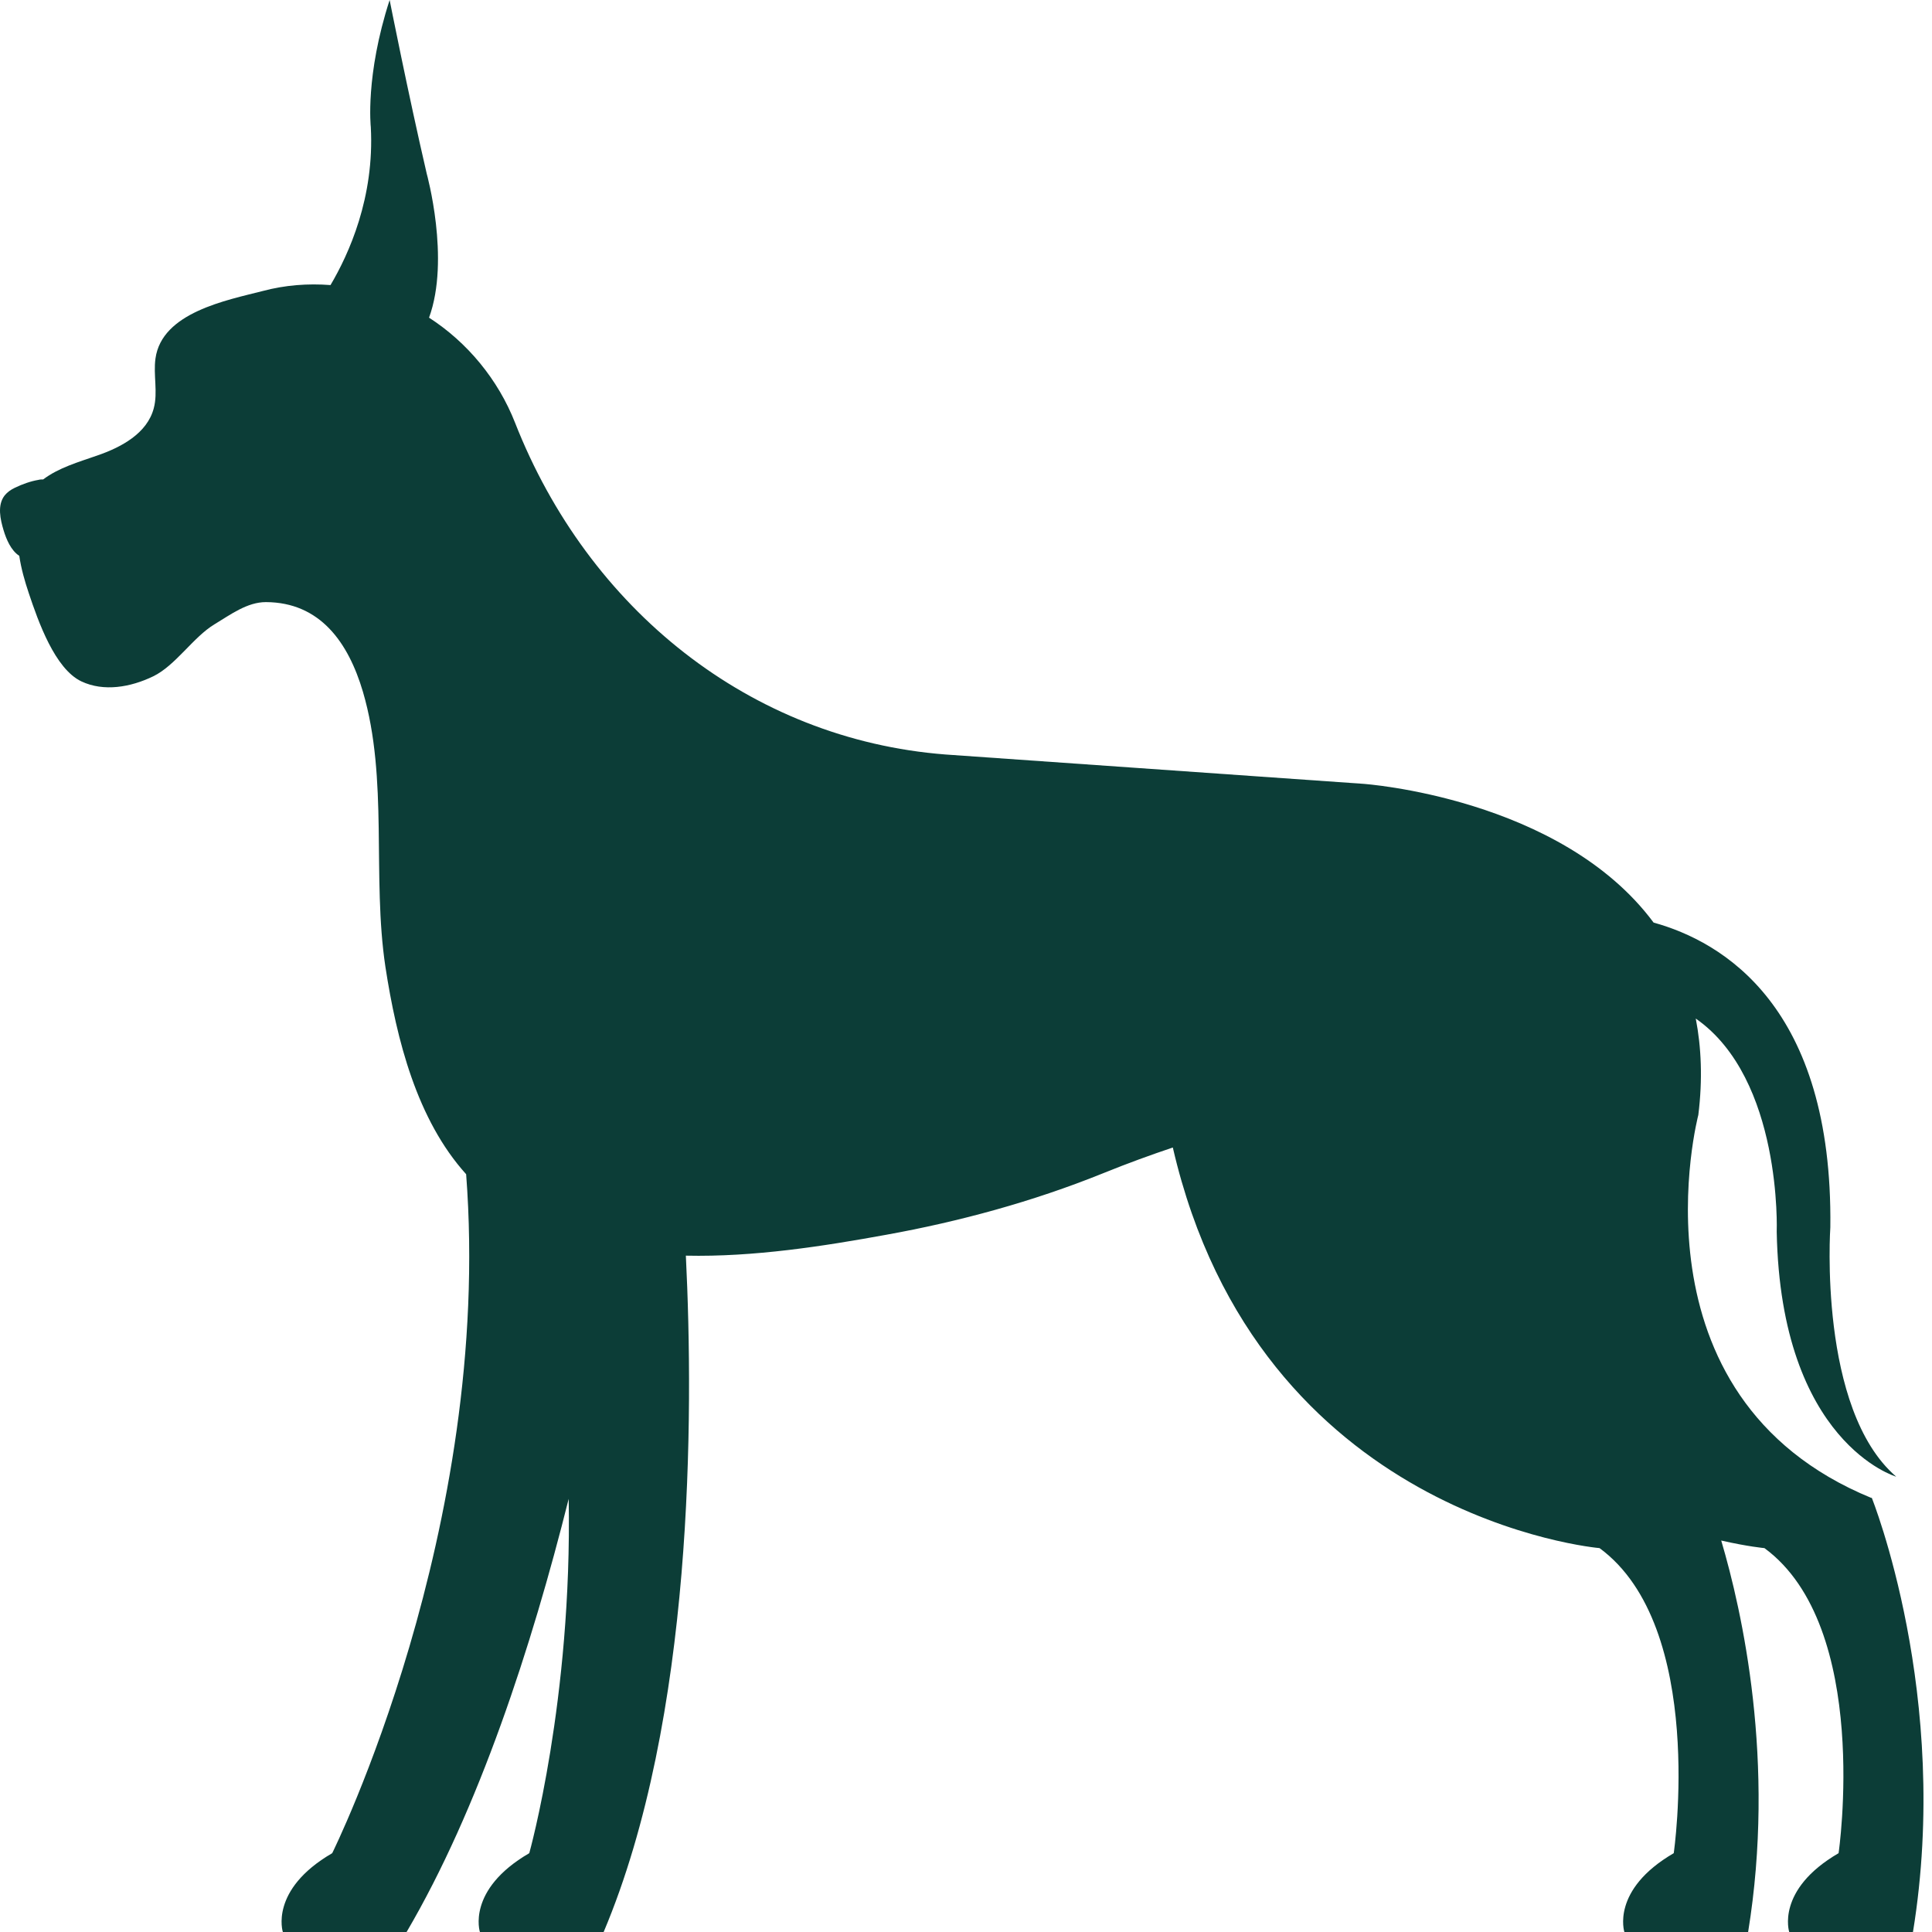 <svg xmlns="http://www.w3.org/2000/svg" fill="none" viewBox="0 0 40 40" height="40" width="40">
<path fill="#0C3D37" d="M38.746 31.014C33.626 28.914 35.162 23.084 35.162 23.084C35.254 22.342 35.223 21.677 35.109 21.088C36.904 22.338 36.785 25.502 36.785 25.502C36.868 29.876 39.259 30.573 39.259 30.573C37.636 29.175 37.895 25.412 37.895 25.412C37.952 20.836 35.666 19.497 34.236 19.101C32.31 16.507 28.221 16.228 28.221 16.228L19.575 15.621C15.53 15.307 12.178 12.61 10.664 8.753C10.313 7.858 9.677 7.089 8.883 6.577C9.326 5.363 8.835 3.596 8.835 3.596C8.449 1.933 8.067 0 8.067 0C7.558 1.569 7.677 2.63 7.677 2.63C7.756 4.091 7.22 5.264 6.843 5.902C6.374 5.866 5.9 5.902 5.444 6.024C4.689 6.217 3.351 6.469 3.219 7.422C3.171 7.764 3.272 8.119 3.184 8.451C3.048 8.973 2.509 9.261 2.013 9.431C1.627 9.566 1.215 9.683 0.894 9.926C0.864 9.926 0.828 9.926 0.798 9.935C0.635 9.962 0.46 10.025 0.311 10.097C0.227 10.137 0.153 10.187 0.096 10.258C-0.062 10.461 0.008 10.758 0.074 10.978C0.131 11.167 0.227 11.396 0.399 11.508C0.438 11.773 0.513 12.034 0.596 12.281C0.793 12.87 1.136 13.846 1.684 14.107C2.149 14.327 2.706 14.228 3.171 14.003C3.636 13.778 4 13.19 4.443 12.924C4.777 12.722 5.119 12.466 5.505 12.466C6.628 12.47 7.212 13.302 7.514 14.322C8.045 16.13 7.699 18.148 7.979 20.014C8.212 21.533 8.633 23.183 9.651 24.311C10.213 31.661 6.878 38.368 6.878 38.368C5.571 39.128 5.856 40 5.856 40H8.418C9.91 37.46 11.007 34.093 11.774 31.032C11.849 35.194 10.958 38.368 10.958 38.368C9.651 39.128 9.936 40 9.936 40H12.498C14.363 35.581 14.363 29.31 14.2 25.997C15.609 26.028 17.061 25.799 18.346 25.565C19.864 25.291 21.382 24.878 22.821 24.298C23.352 24.082 23.839 23.907 24.282 23.758C26.059 31.45 33.117 32.052 33.117 32.052C35.337 33.684 34.653 38.368 34.653 38.368C33.346 39.128 33.631 40 33.631 40H36.193C36.767 36.476 36.07 33.36 35.636 31.895C36.188 32.021 36.531 32.052 36.531 32.052C38.751 33.684 38.066 38.368 38.066 38.368C36.759 39.128 37.044 40 37.044 40H39.606C40.404 35.105 38.751 31.005 38.751 31.005L38.746 31.014Z" id="Vector"></path>
</svg>
